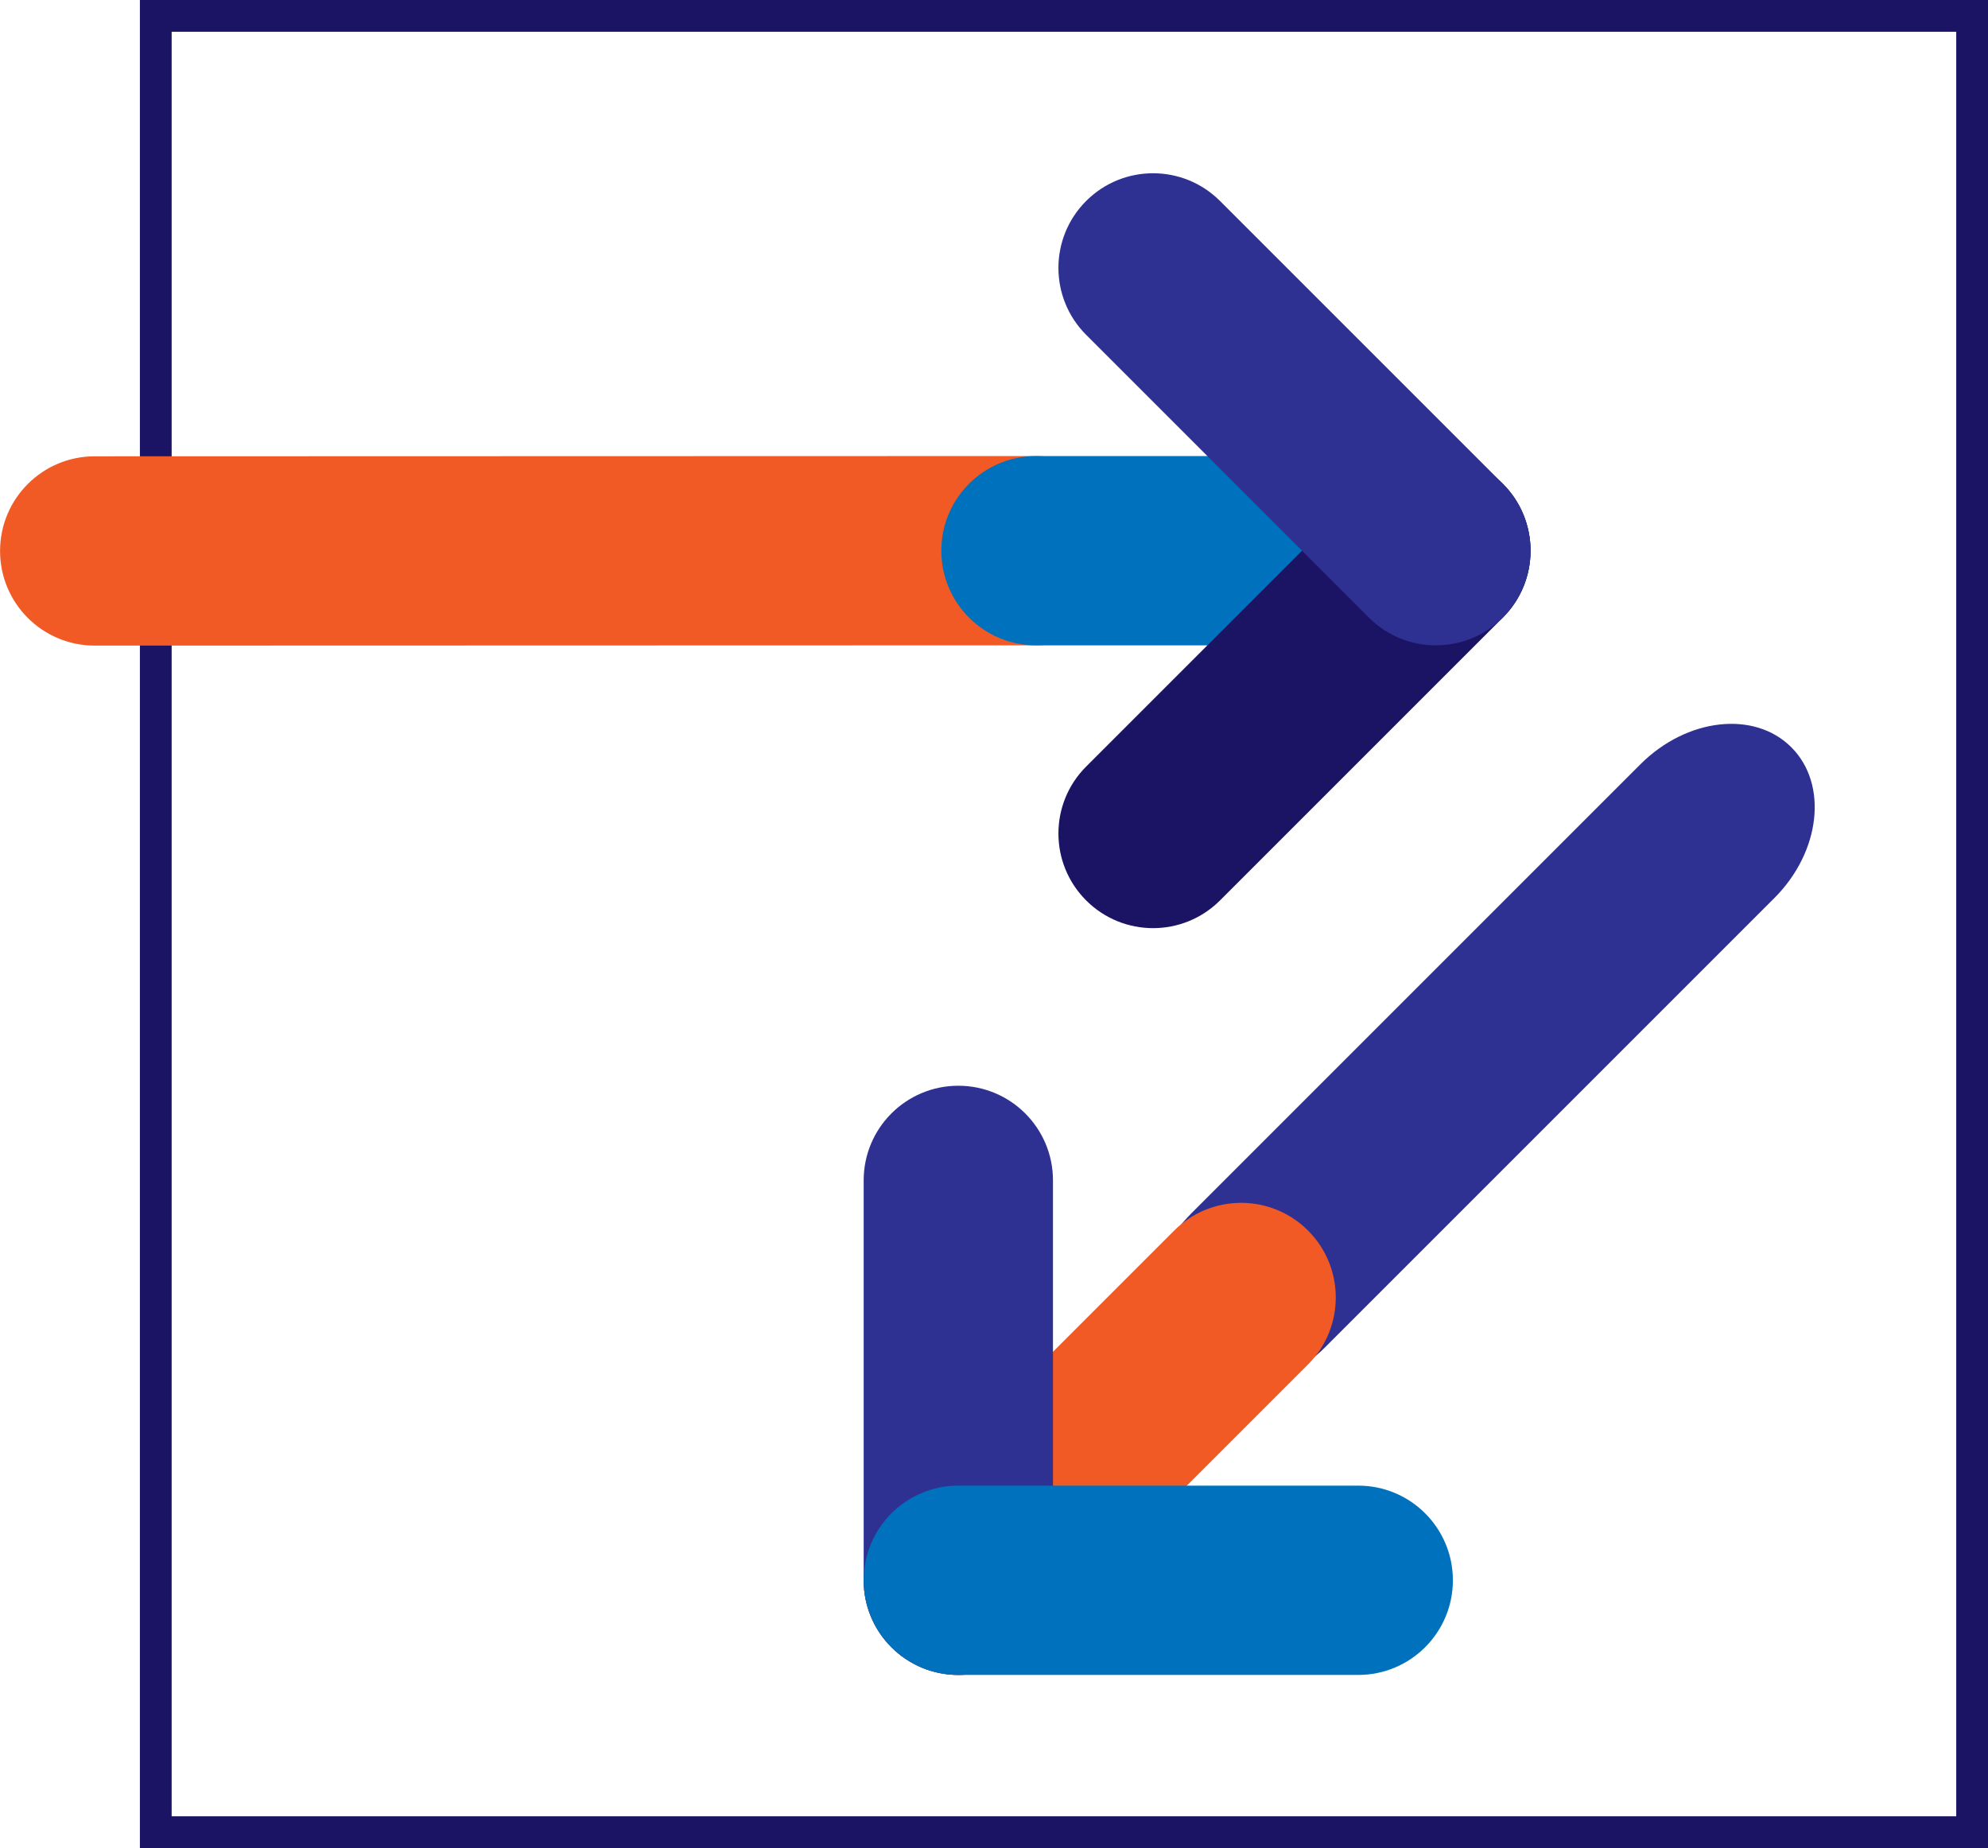 <?xml version="1.0" encoding="UTF-8"?>
<svg xmlns="http://www.w3.org/2000/svg" viewBox="0 0 309.8 288">
  <defs>
    <style>
      .cls-1, .cls-2 {
        fill: #f15a24;
      }

      .cls-3, .cls-4 {
        fill: #1b1464;
      }

      .cls-5 {
        fill: #2e3192;
      }

      .cls-5, .cls-4, .cls-2, .cls-6 {
        mix-blend-mode: screen;
      }

      .cls-6 {
        fill: #0071bc;
      }

      .cls-7 {
        isolation: isolate;
      }
    </style>
  </defs>
  <g class="cls-7">
    <g id="Layer_2" data-name="Layer 2">
      <g id="Layer_2-2" data-name="Layer 2">
        <g>
          <path class="cls-3" d="m309.8,288H21.8V0h288v288Zm-283.05-4.95h278.1V4.95H26.75v278.1Z"></path>
          <g>
            <path class="cls-1" d="m161.44,100.57l-146.68.04c-8.15,0-14.75-6.6-14.75-14.75s6.6-14.75,14.75-14.75l146.68-.04c8.15,0,14.75,6.6,14.75,14.75s-6.6,14.75-14.75,14.75Z"></path>
            <path class="cls-6" d="m223.76,100.57h-62.32c-8.15,0-14.75-6.6-14.75-14.75s6.6-14.75,14.75-14.75h62.32c8.15,0,14.75,6.6,14.75,14.75s-6.6,14.75-14.75,14.75Z"></path>
            <path class="cls-4" d="m179.69,144.64c-3.78,0-7.55-1.44-10.43-4.32-5.76-5.76-5.76-15.1,0-20.86l44.07-44.07c5.76-5.76,15.1-5.76,20.86,0,5.76,5.76,5.76,15.1,0,20.86l-44.07,44.07c-2.88,2.88-6.66,4.32-10.43,4.32Z"></path>
            <path class="cls-5" d="m223.76,100.57c-3.78,0-7.55-1.44-10.43-4.32l-44.07-44.07c-5.76-5.76-5.76-15.1,0-20.86,5.76-5.76,15.1-5.76,20.86,0l44.07,44.07c5.76,5.76,5.76,15.1,0,20.86-2.88,2.88-6.66,4.32-10.43,4.32Z"></path>
          </g>
          <g>
            <path class="cls-5" d="m185.63,189.11l70-70c7.23-7.23,17.76-8.42,23.52-2.66s4.57,16.29-2.66,23.52l-70,70c-7.23,7.23-17.76,8.42-23.52,2.66-5.76-5.76-4.57-16.29,2.66-23.52Z"></path>
            <path class="cls-2" d="m138.91,235.84l44.07-44.07c5.76-5.76,15.1-5.76,20.86,0,5.76,5.76,5.76,15.1,0,20.86l-44.07,44.07c-5.76,5.76-15.1,5.76-20.86,0-5.76-5.76-5.76-15.1,0-20.86Z"></path>
            <path class="cls-5" d="m138.91,173.52c2.67-2.67,6.36-4.32,10.43-4.32,8.15,0,14.75,6.6,14.75,14.75v62.32c0,8.15-6.61,14.75-14.75,14.75-8.15,0-14.75-6.6-14.75-14.75v-62.32c0-4.07,1.65-7.76,4.32-10.43Z"></path>
            <path class="cls-6" d="m138.91,235.84c2.67-2.67,6.36-4.32,10.43-4.32h62.32c8.15,0,14.75,6.6,14.75,14.75,0,8.15-6.61,14.75-14.75,14.75h-62.32c-8.15,0-14.75-6.6-14.75-14.75,0-4.07,1.65-7.76,4.32-10.43Z"></path>
          </g>
        </g>
      </g>
    </g>
  </g>
</svg>
